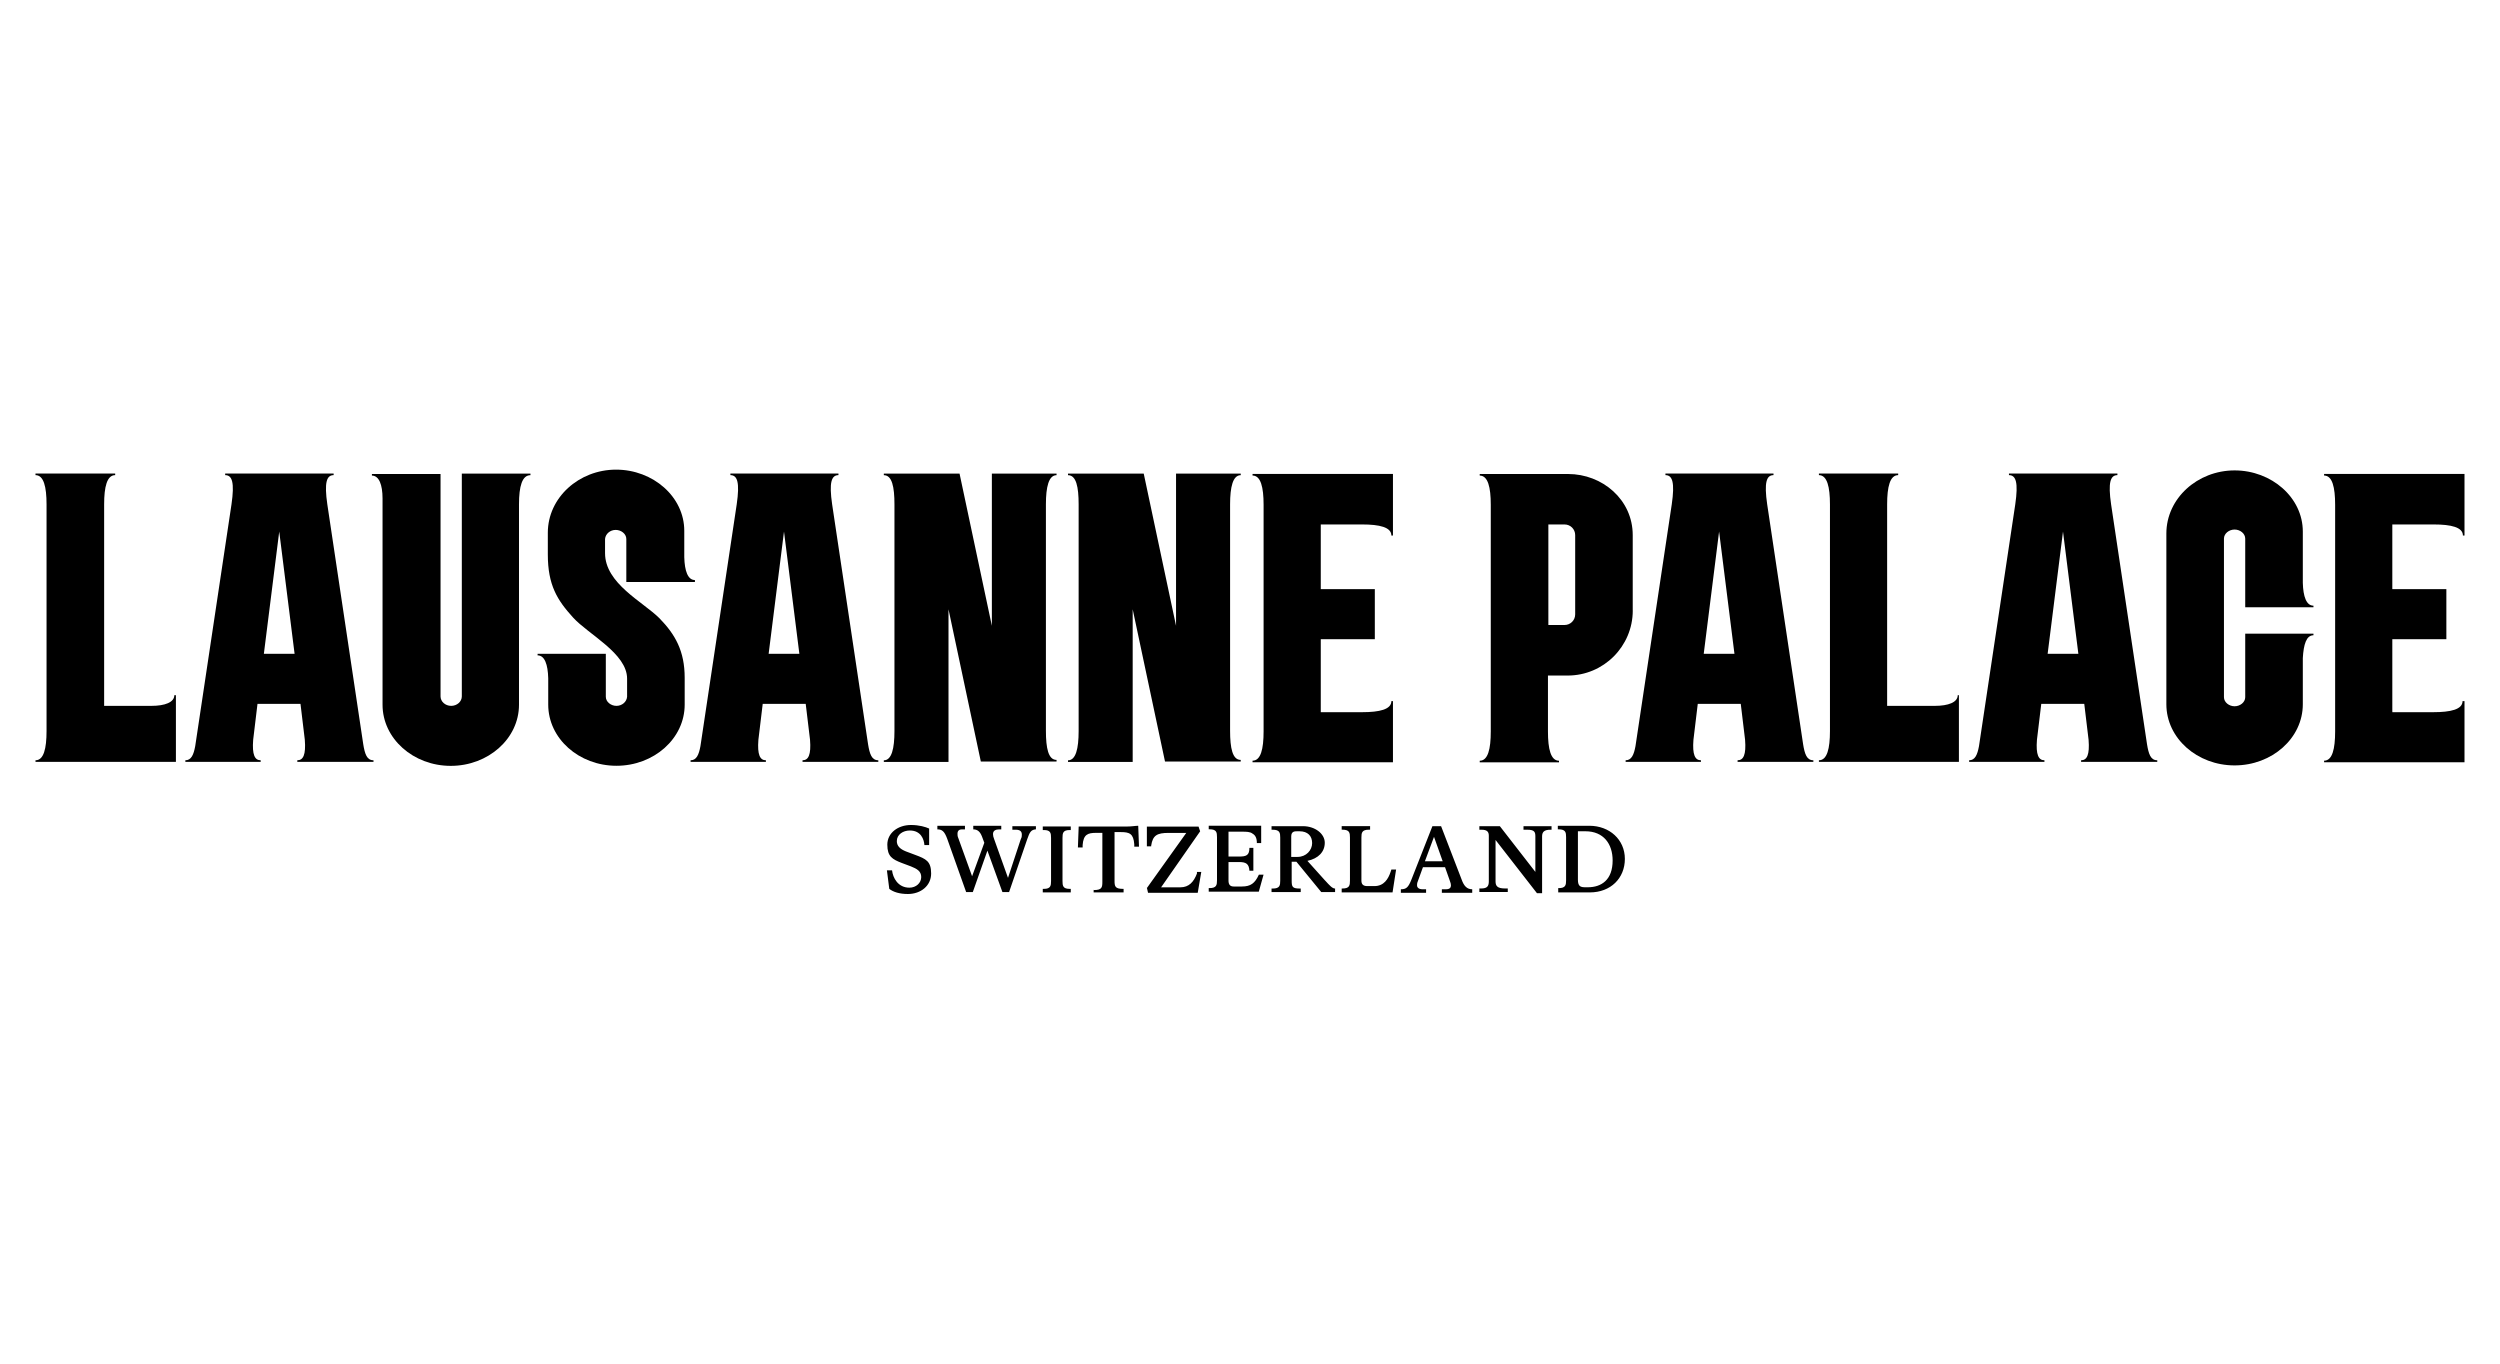 <?xml version="1.0" encoding="UTF-8"?><svg id="Calque_1" xmlns="http://www.w3.org/2000/svg" viewBox="0 0 550 300" width="550" height="300"><path d="M354.78,189.3c0,4.25-2.43,5.9-5.47,5.9h-.52c-1.04,0-1.65-.17-1.65-1.65v-10.67h1.65c3.99,0,5.99,2.78,5.99,6.42M342.81,195.55v.78h6.94c4.6,0,7.72-3.12,7.72-7.37s-3.38-7.29-7.81-7.29h-6.94v.78h.17c1.56,0,1.65.69,1.65,1.74v9.46c0,1.04-.09,1.74-1.65,1.74h-.09v.17ZM341.24,181.76h-6.07v.78h.87c1.56,0,1.74.52,1.74,1.47v7.81l-7.81-10.06h-4.51v.78h.52c1.13,0,1.56.43,1.56,1.3v10.06c0,1.04-.35,1.56-1.65,1.56h-.43v.78h6.25v-.78h-.61c-1.65,0-2.08-.52-2.08-1.56v-9.11l9.11,11.71h1.13v-12.49c0-.95.43-1.47,1.82-1.47h.26v-.78h-.09,0ZM313.48,189.48l2-5.38,1.91,5.38h-3.9ZM321.55,193.47l-4.51-11.71h-1.91l-4.6,11.71c-.69,1.74-1.13,2.17-2.34,2.17v.78h5.55v-.78h-.78c-.78,0-1.21-.35-1.21-.87s.09-.69.26-1.13l1.04-2.86h4.86l1.04,2.95c.17.43.26.78.26,1.04,0,.52-.26.87-1.13.87h-.87v.78h6.68v-.78c-1.13,0-1.82-.69-2.34-2.17M295.17,195.55v.78h11.19l.78-5.03h-1.04l-.17.52c-.52,1.56-1.47,3.12-3.56,3.12h-1.56c-.95,0-1.3-.43-1.3-1.21v-9.46c0-1.04.09-1.74,1.65-1.74h.26v-.78h-6.25v.78h.17c1.56,0,1.65.69,1.65,1.74v9.46c0,1.04-.09,1.74-1.65,1.74h-.17s0,.03,0,.09h0ZM284.07,188.52v-4.51c0-1.13.78-1.13,1.3-1.13h.52c1.82,0,2.78,1.04,2.78,2.6s-1.3,3.04-3.21,3.04h-1.39ZM291.53,193.73l-3.9-4.34c2.43-.52,3.82-2,3.82-3.99s-2.17-3.64-4.77-3.64h-6.94v.78h.26c1.56,0,1.65.69,1.65,1.74v9.46c0,1.04-.09,1.74-1.65,1.74h-.26v.78h6.42v-.78h-.17c-1.65,0-1.82-.35-1.82-1.74v-4.16h1.04l5.47,6.68h3.04v-.78c-.61,0-1.21-.69-2.17-1.74M277.99,192.43h-1.04c-.87,1.91-1.82,2.6-3.73,2.6h-1.82c-.78,0-1.13-.43-1.13-1.3v-4.08h2.34c1.56,0,2.17.43,2.26,1.91h.87v-5.03h-.87c0,1.65-.69,1.91-2.26,1.91h-2.34v-5.47h2.95c.95,0,1.82,0,2.34.43.61.35.95.95.95,2.08h.95v-3.82h-11.54v.78h.17c1.56,0,1.65.69,1.65,1.74v9.46c0,1.04-.09,1.74-1.65,1.74h-.17v.78h11.02l1.04-3.73h0ZM252.31,195.29l.26,1.13h10.93l.78-4.6h-.95v.35c-.69,1.82-1.74,3.04-3.64,3.04h-4.25l8.59-12.32-.35-1.04h-11.37v4.34h.95v-.17c.35-2.26,1.3-2.78,3.82-2.78h3.9l-8.68,12.15h0v-.09ZM240.6,195.55v.78h6.59v-.78h-.17c-1.74,0-1.82-.61-1.82-1.82v-10.67h1.39c1.91,0,2.78.35,2.95,2.69v.52h1.04l-.17-4.6c-.61,0-1.39.17-2.6.17h-10.5l-.17,4.6h1.04v-.52c.17-2.34,1.13-2.69,2.95-2.69h1.39v10.76c0,1.21-.09,1.82-1.82,1.82h-.09v-.17h0v-.09ZM229.41,195.55v.78h6.16v-.78h-.26c-1.47,0-1.56-.69-1.56-1.74v-9.46c0-1.04.09-1.74,1.56-1.74h.26v-.78h-6.16v.78h.26c1.47,0,1.56.69,1.56,1.74v9.46c0,1.04-.09,1.74-1.56,1.74h-.26ZM227.84,181.76h-5.12v.78h.78c.87,0,1.3.35,1.3,1.04s-.09.69-.26,1.13l-2.78,8.42-3.04-8.5c-.17-.43-.26-.78-.26-1.13,0-.78.61-1.04,1.39-1.04h.43v-.78h-6.16v.78c.87,0,1.47.43,1.91,1.56l.52,1.39-2.69,7.37-3.04-8.42c-.17-.35-.17-.69-.17-.95,0-.69.43-.95.95-.95h.69v-.78h-6.07v.78c1.04,0,1.56.43,2.17,2.08l4.16,11.71h1.47l3.21-9.11,3.3,9.11h1.47l3.99-11.63c.52-1.47.78-2.08,1.91-2.17v-.69h-.09ZM199.73,196.68c2.86,0,5.12-1.82,5.12-4.51s-1.13-3.21-3.47-4.08l-2.08-.78c-1.3-.52-2-1.21-2-2.26,0-1.47,1.39-2.34,2.86-2.34,2.43,0,3.12,1.91,3.21,3.21h1.04v-3.64c-.78-.35-2.17-.78-3.99-.78-2.86,0-5.21,1.74-5.21,4.34s1.13,3.21,3.12,3.99l2.08.78c1.3.52,2.26,1.04,2.26,2.34s-1.13,2.34-2.6,2.34c-2.52,0-3.64-2.17-3.82-3.82h-1.13l.52,4.08c.87.69,2.26,1.13,4.08,1.13"/><path d="M38.7,167.61v-14.66h-.35c0,1.56-2.08,2.34-5.03,2.34h-10.41v-44.34c0-3.82.61-6.42,2.43-6.42v-.35H7.81v.35c1.82,0,2.43,2.6,2.43,6.42v49.89c0,3.82-.61,6.42-2.43,6.42v.35h15.1s15.79,0,15.79,0Z"/><path d="M116.7,104.54v-.35h-15.1v49.02c0,1.13-1.04,2.08-2.34,2.08s-2.34-.95-2.34-2.08v-48.93h-15.1v.35c1.56,0,2.34,2,2.34,5.03v45.38c0,7.46,6.77,13.45,15.01,13.45s15.01-5.99,15.01-13.45v-44.08c0-3.99.69-6.42,2.52-6.42"/><path d="M82.17,167.61v-.35c-1.47,0-1.91-1.39-2.26-3.56l-7.9-52.75c-.69-4.77-.17-6.42,1.39-6.42v-.35h-23.86v.35c1.56,0,2.08,1.65,1.39,6.42h0l-7.98,53.19c-.35,1.91-.87,3.12-2.17,3.12v.35h16.57v-.35c-1.3,0-1.91-1.21-1.65-4.51l.95-7.9h9.46l.95,7.9c.26,3.3-.35,4.51-1.65,4.51v.35h16.75ZM64.82,143.84h-6.77l3.38-26.9,3.38,26.9Z"/><path d="M152.88,127.96v-.35c-1.56,0-2.26-2-2.34-5.03v-5.81c0-7.46-6.85-13.45-15.01-13.45s-15.01,6.16-15.01,13.88v4.77c0,6.77,2.08,10.06,5.55,13.88,3.38,3.73,11.89,7.9,11.89,13.45v3.99h0c-.09,1.13-1.13,2-2.34,2s-2.34-.87-2.34-2h0v-9.46h-15.01v.35c1.56,0,2.26,2,2.34,5.03v5.81c0,7.46,6.77,13.45,15.01,13.45s15.01-5.99,15.01-13.45v-5.9c0-5.9-2.08-9.54-5.55-13.1-3.64-3.64-11.97-7.64-11.97-14.32v-3.12h0c.09-1.13,1.13-2,2.34-2s2.34.87,2.34,2h0v9.46h15.1q0-.06,0,0v-.09Z"/><path d="M193.23,167.61v-.35c-1.47,0-1.91-1.39-2.26-3.56l-7.9-52.75c-.69-4.77-.17-6.42,1.39-6.42v-.35h-23.77v.35c1.56,0,2.08,1.65,1.39,6.42l-7.98,53.19c-.35,1.91-.87,3.12-2.17,3.12v.35h16.57v-.35c-1.3,0-1.91-1.21-1.65-4.51l.95-7.9h9.46l.95,7.9c.26,3.3-.35,4.51-1.65,4.51v.35h16.66,0ZM175.87,143.84h-6.77l3.38-26.9,3.38,26.9h0Z"/><path d="M290.57,156.51v-15.88h11.89v-11.02h-11.89v-14.23h9.11c3.82,0,6.42.61,6.42,2.43h.35v-13.54h-30.89v.35c1.82,0,2.43,2.6,2.43,6.42v49.89c0,3.82-.61,6.42-2.43,6.42v.35h30.89v-13.45h-.35c0,1.82-2.6,2.43-6.42,2.43h-9.11v-.17Z"/><path d="M230.1,110.96c0-3.82.61-6.42,2.34-6.42v-.35h-14.23v33.49l-7.11-33.49h-16.66v.35c1.82,0,2.34,2.6,2.34,6.42v49.89c0,3.82-.61,6.42-2.34,6.42v.35h14.23v-33.58l7.11,33.49h16.66v-.35c-1.82,0-2.34-2.6-2.34-6.42v-49.8h0Z"/><path d="M270.62,110.96c0-3.82.61-6.42,2.34-6.42v-.35h-14.23v33.49l-7.11-33.49h-16.66v.35c1.82,0,2.34,2.6,2.34,6.42v49.89c0,3.82-.61,6.42-2.34,6.42v.35h14.23v-33.58l7.11,33.49h16.66v-.35c-1.82,0-2.34-2.6-2.34-6.42v-49.8Z"/><path d="M359.2,134.3v-16.57c0-7.81-6.68-13.45-14.23-13.45h-19.43v.35c1.82,0,2.43,2.6,2.43,6.42v49.89c0,3.82-.61,6.42-2.43,6.42v.35h17.44v-.35c-1.82,0-2.43-2.6-2.43-6.42v-12.32h4.34c7.9,0,14.32-6.42,14.32-14.32M346.54,135.16c0,1.3-1.04,2.34-2.34,2.34h-3.56v-22.12h3.56c1.3,0,2.34,1.04,2.34,2.34v17.44Z"/><path d="M398.94,167.61v-.35c-1.47,0-1.91-1.39-2.26-3.56l-7.9-52.75c-.69-4.77-.17-6.42,1.39-6.42v-.35h-23.77v.35c1.56,0,2.08,1.65,1.39,6.42l-7.98,53.19c-.35,1.91-.87,3.12-2.17,3.12v.35h16.57v-.35c-1.3,0-1.91-1.21-1.65-4.51l.95-7.9h9.46l.95,7.9c.26,3.3-.35,4.51-1.65,4.51v.35h16.66,0ZM381.59,143.84h-6.77l3.38-26.9,3.38,26.9Z"/><path d="M474.6,167.61v-.35c-1.47,0-1.91-1.39-2.26-3.56l-7.9-52.75c-.69-4.77-.17-6.42,1.39-6.42v-.35h-23.86v.35c1.56,0,2.08,1.65,1.39,6.42l-7.98,53.19c-.35,1.91-.87,3.12-2.17,3.12v.35h16.57v-.35c-1.3,0-1.91-1.21-1.65-4.51l.95-7.9h9.46l.95,7.9c.26,3.3-.35,4.51-1.65,4.51v.35h16.75ZM457.25,143.84h-6.77l3.38-26.9,3.38,26.9h0Z"/><path d="M493.95,139.5v13.88h0c0,1.13-1.13,2-2.34,2s-2.34-.87-2.34-2h0v-34.88h0c0-1.13,1.13-2,2.34-2s2.34.87,2.34,2h0v15.1h15.01v-.35c-1.56,0-2.26-2-2.34-5.03v-11.28c0-7.46-6.85-13.45-15.01-13.45s-15.01,6.16-15.01,13.88v37.57c0,7.46,6.77,13.45,15.01,13.45s15.01-5.99,15.01-13.45v-10.15c.17-3.04.78-5.03,2.34-5.03v-.35h-15.01v.09Z"/><path d="M526.31,156.51v-15.88h11.89v-11.02h-11.89v-14.23h9.11c3.82,0,6.42.61,6.42,2.43h.35v-13.54h-30.89v.35c1.82,0,2.43,2.6,2.43,6.42v49.89c0,3.82-.61,6.42-2.43,6.42v.35h30.89v-13.45h-.43c0,1.82-2.6,2.43-6.42,2.43h-9.02v-.17Z"/><path d="M430.96,167.61v-14.66h-.26c0,1.56-2.08,2.34-5.03,2.34h-10.5v-44.34c0-3.82.61-6.42,2.43-6.42v-.35h-17.44v.35c1.82,0,2.43,2.6,2.43,6.42v49.89c0,3.82-.61,6.42-2.43,6.42v.35h15.1s15.7,0,15.7,0Z"/></svg>